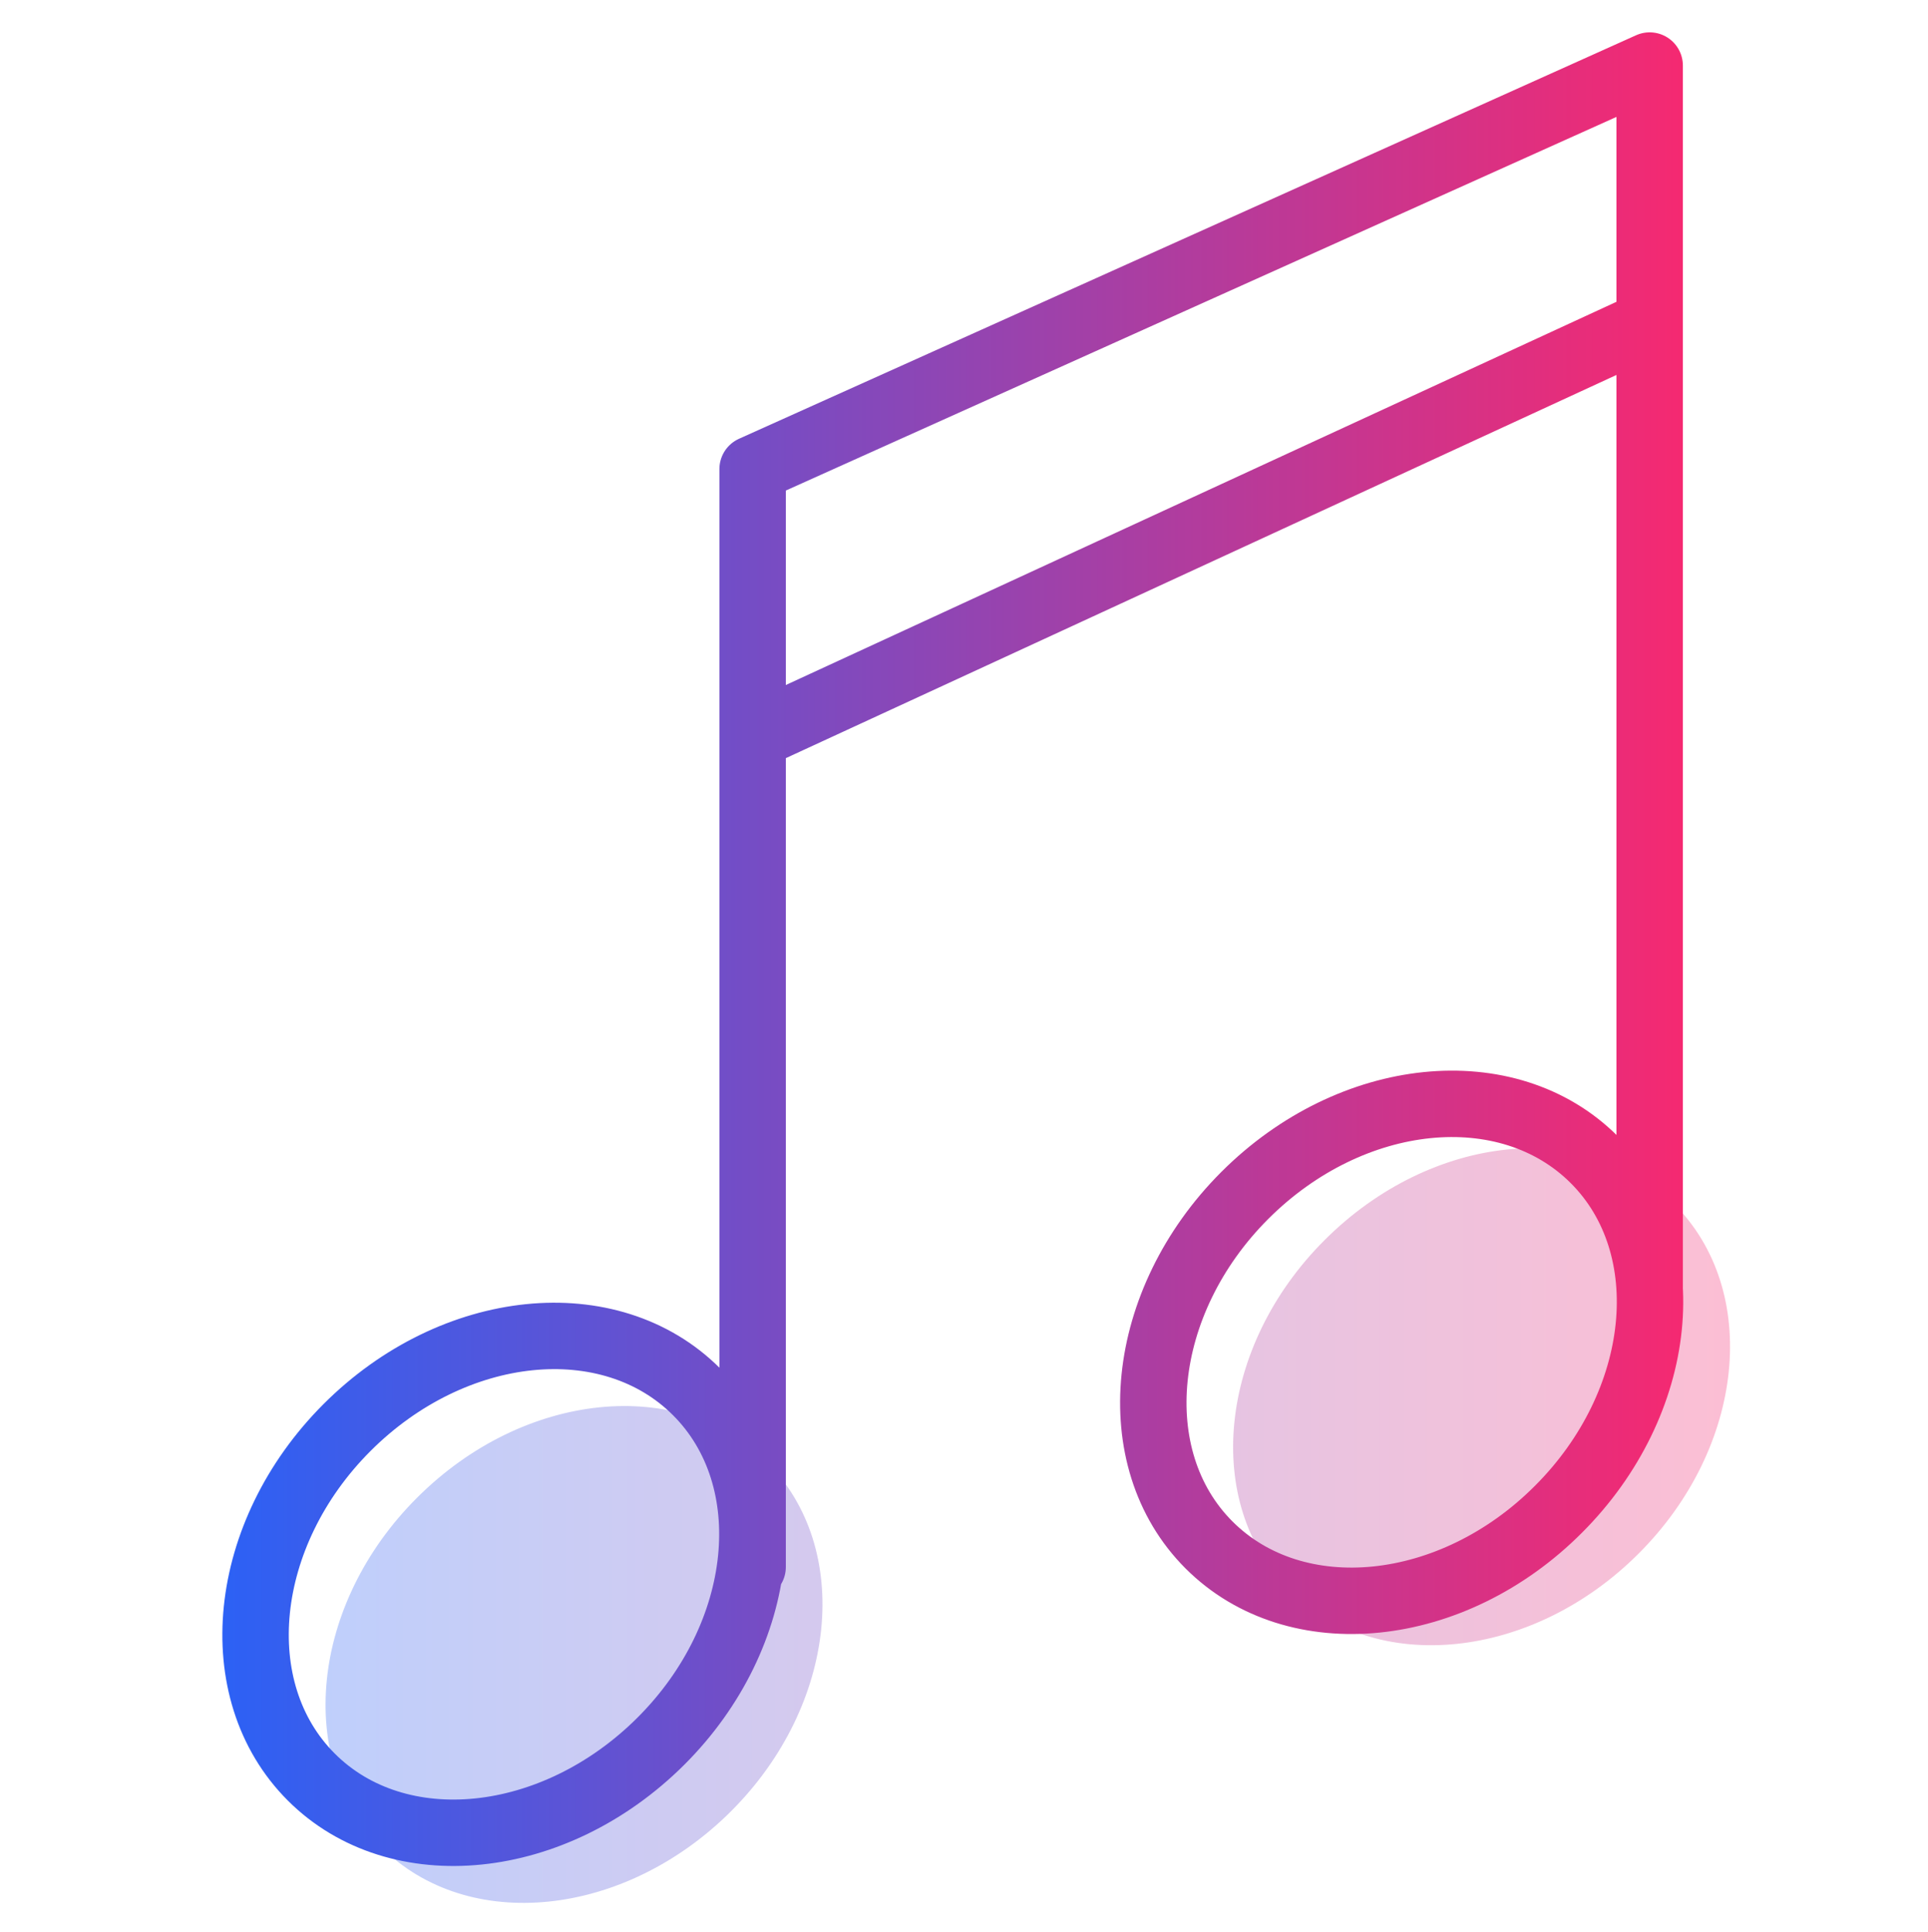 <?xml version="1.0" encoding="UTF-8"?> <!-- Generator: Adobe Illustrator 24.1.1, SVG Export Plug-In . SVG Version: 6.00 Build 0) --> <svg xmlns="http://www.w3.org/2000/svg" xmlns:xlink="http://www.w3.org/1999/xlink" id="Слой_1" x="0px" y="0px" viewBox="0 0 550 551.1" style="enable-background:new 0 0 550 551.1;" xml:space="preserve"> <style type="text/css"> .st0{opacity:0.3;fill:url(#SVGID_1_);} .st1{opacity:0.3;fill:url(#SVGID_2_);} .st2{opacity:0.3;} .st3{fill:url(#SVGID_3_);} .st4{opacity:0.3;fill:url(#SVGID_4_);} .st5{fill:none;stroke:url(#SVGID_5_);stroke-width:18.946;stroke-linecap:round;stroke-linejoin:round;stroke-miterlimit:10;} .st6{fill:none;stroke:url(#SVGID_6_);stroke-width:18.946;stroke-linecap:round;stroke-linejoin:round;stroke-miterlimit:10;} .st7{fill:none;stroke:url(#SVGID_7_);stroke-width:21.87;stroke-linecap:round;stroke-linejoin:round;stroke-miterlimit:10;} .st8{fill:none;stroke:url(#SVGID_8_);stroke-width:14;stroke-linecap:round;stroke-linejoin:round;stroke-miterlimit:10;} .st9{fill:none;stroke:url(#SVGID_9_);stroke-width:14;stroke-linecap:round;stroke-linejoin:round;stroke-miterlimit:10;} .st10{fill:none;stroke:url(#SVGID_10_);stroke-width:14;stroke-linecap:round;stroke-linejoin:round;stroke-miterlimit:10;} .st11{fill:none;stroke:url(#SVGID_11_);stroke-width:14;stroke-linecap:round;stroke-linejoin:round;stroke-miterlimit:10;} </style> <linearGradient id="SVGID_1_" gradientUnits="userSpaceOnUse" x1="92.919" y1="435.166" x2="493.542" y2="435.166"> <stop offset="0" style="stop-color:#2C61F5"></stop> <stop offset="1" style="stop-color:#F52971"></stop> </linearGradient> <path class="st0" d="M218.7,417c24.7,24.7,20.2,69.4-10.2,99.7s-75,34.9-99.7,10.2c-24.7-24.7-20.2-69.4,10.2-99.7 C149.4,396.8,194,392.3,218.7,417z M477.6,343.5c24.7,24.7,20.2,69.4-10.2,99.7c-30.3,30.3-75,34.9-99.7,10.2 c-24.7-24.7-20.2-69.4,10.2-99.7C408.3,323.3,452.9,318.7,477.6,343.5z"></path> <linearGradient id="SVGID_2_" gradientUnits="userSpaceOnUse" x1="63.446" y1="270.733" x2="480.21" y2="270.733"> <stop offset="0" style="stop-color:#2C61F5"></stop> <stop offset="1" style="stop-color:#F52971"></stop> </linearGradient> <path style="fill:none;stroke:url(#SVGID_2_);stroke-width:18.946;stroke-linecap:round;stroke-linejoin:round;stroke-miterlimit:10;" d=" M198.7,397c24.7,24.7,20.2,69.4-10.2,99.7s-75,34.9-99.7,10.2S68.7,437.5,99,407.2C129.4,376.8,174,372.3,198.7,397z M355.1,341 c-30.3,30.3-34.9,75-10.2,99.7c24.7,24.7,69.4,20.2,99.7-10.2c30.3-30.3,34.9-75,10.2-99.7C430.1,306.1,385.5,310.6,355.1,341z M470.6,367.2V18.7L214.7,133.8V447 M214.7,210.2l255.8-118"></path> </svg> 